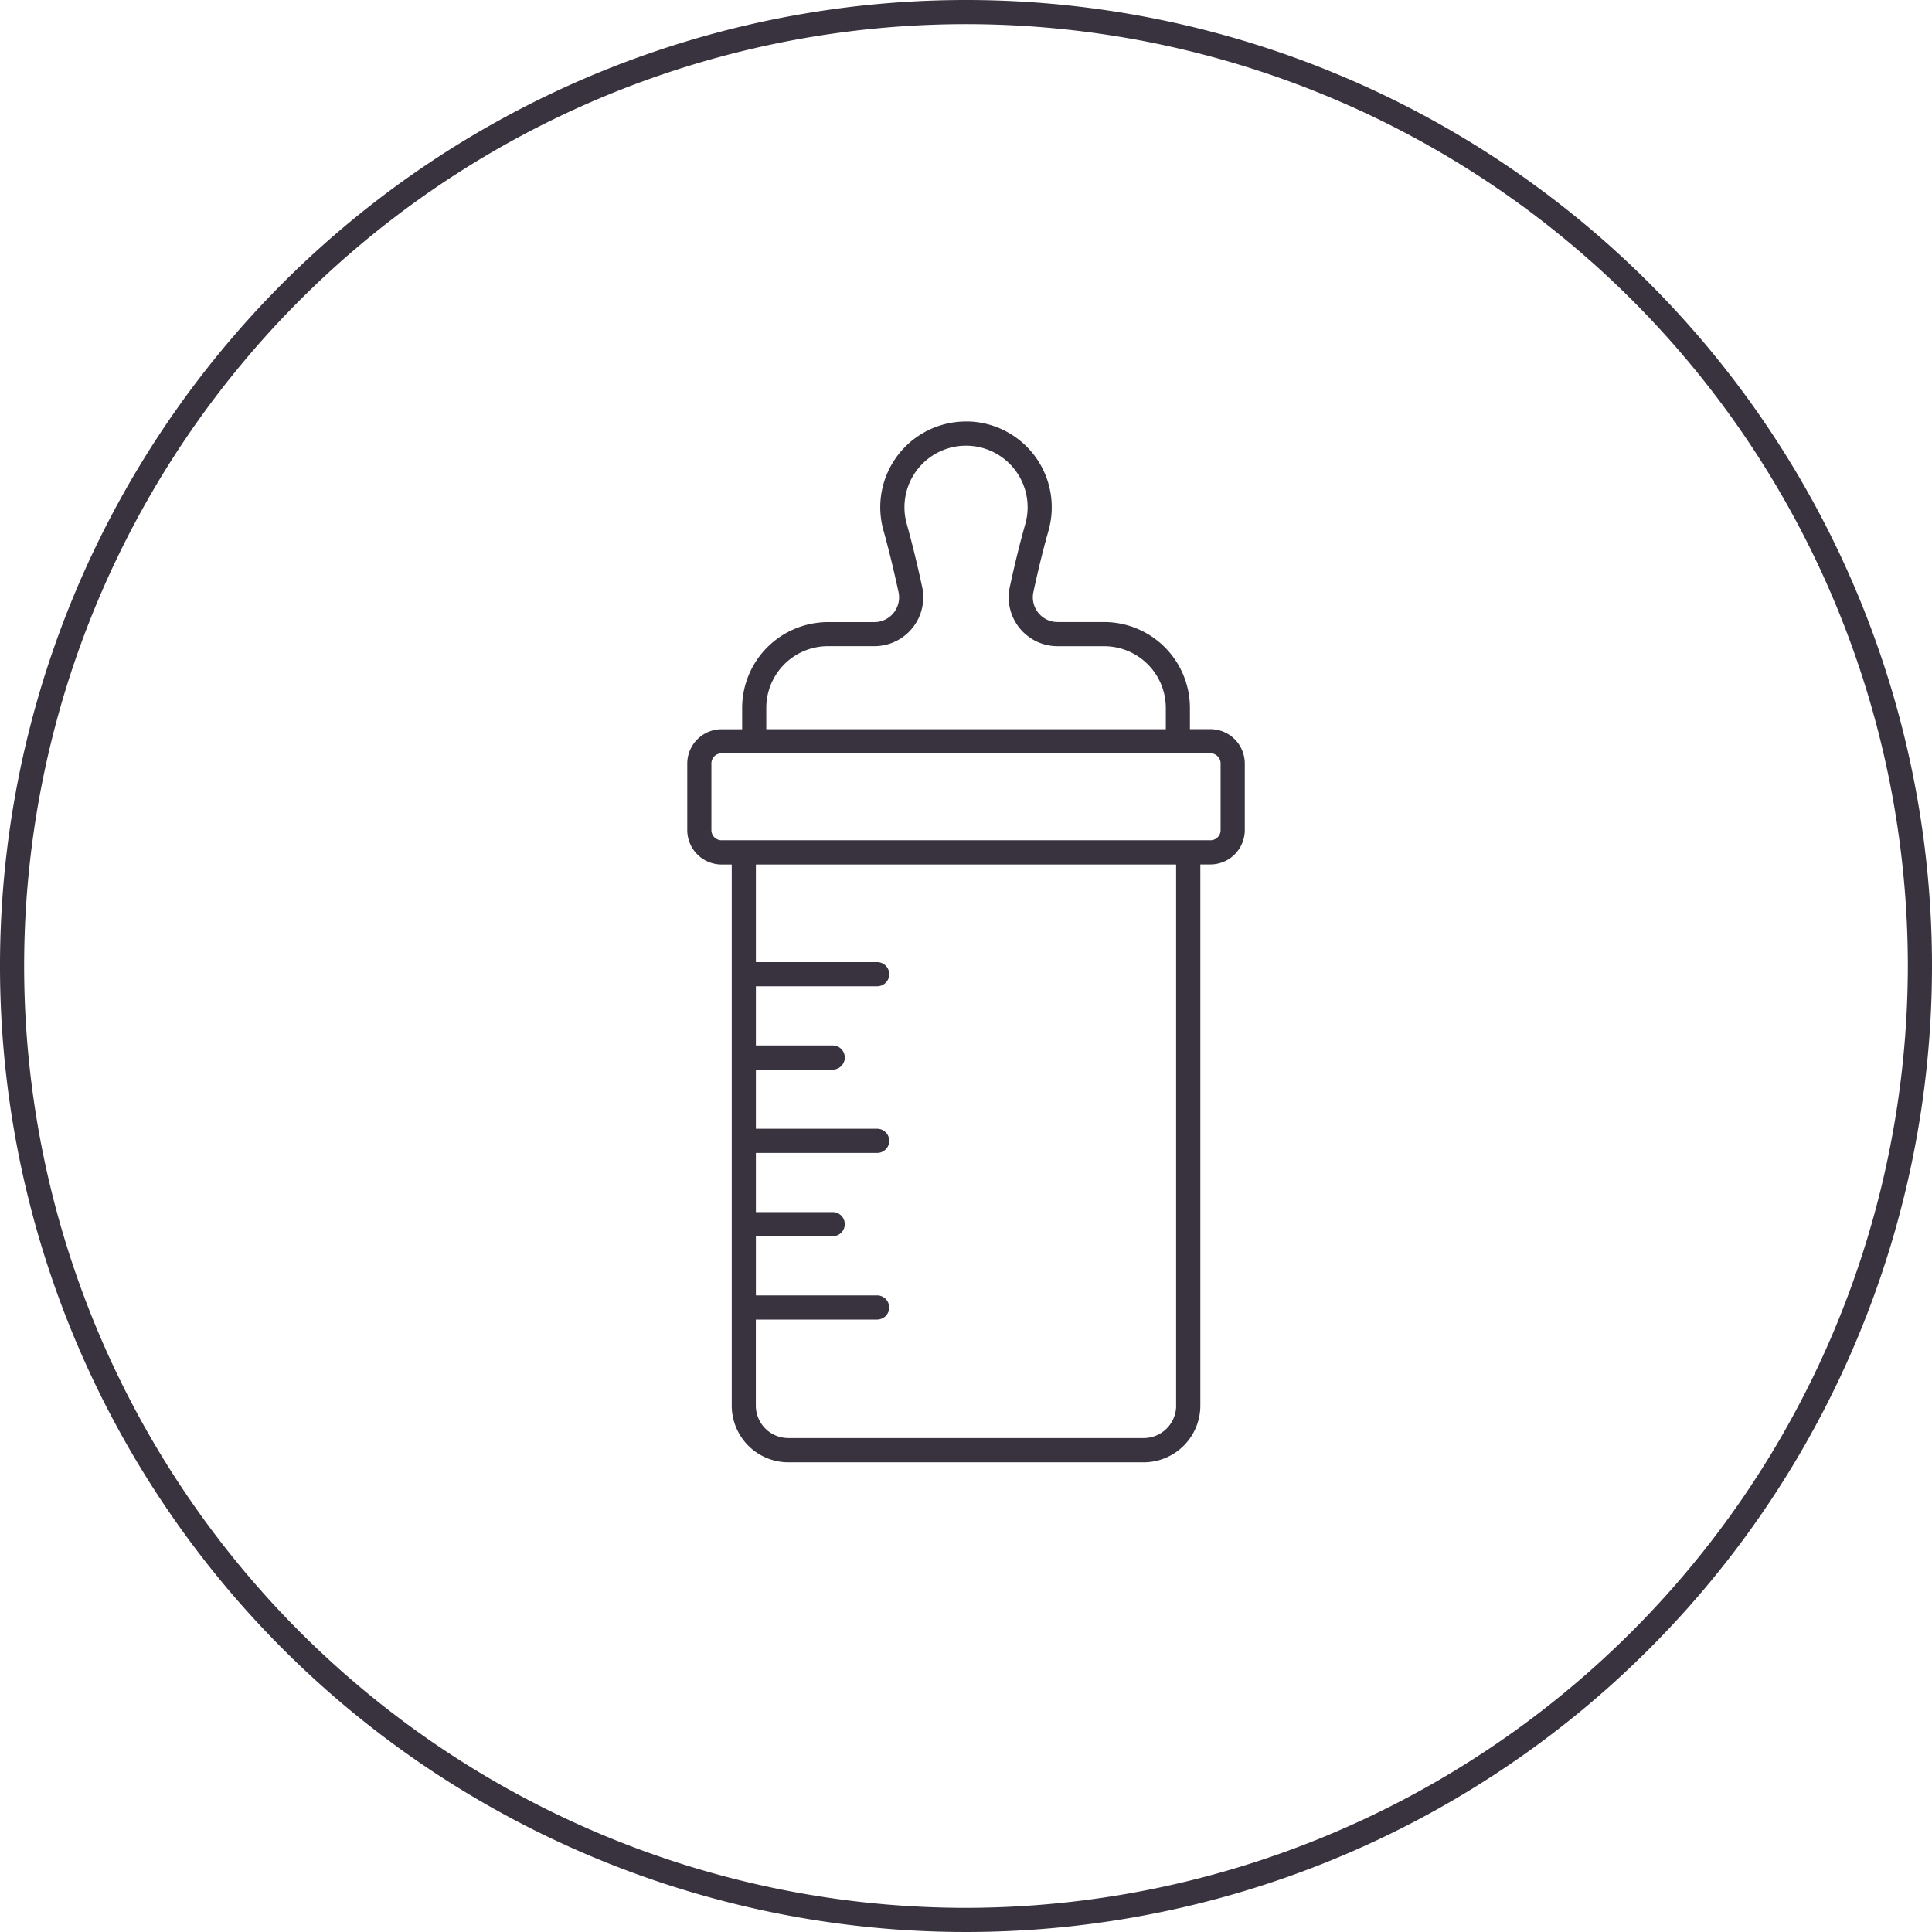 <svg height="160" viewBox="0 0 160 160" width="160" xmlns="http://www.w3.org/2000/svg"><path d="m598 678a80 80 0 1 0 80 80 80 80 0 0 0 -80-80zm0 158a78 78 0 1 1 78-78 78.089 78.089 0 0 1 -78 78zm20.244-97.613h-1.7v-1.773a7.116 7.116 0 0 0 -7.1-7.1h-3.864a2.048 2.048 0 0 1 -2-2.479c.4-1.856.819-3.569 1.252-5.09a7.107 7.107 0 0 0 -6.547-9.039c-.094 0-.187 0-.28 0a7.1 7.1 0 0 0 -6.842 9.014c.43 1.541.851 3.264 1.25 5.118a2.049 2.049 0 0 1 -2 2.482h-3.851a7.116 7.116 0 0 0 -7.1 7.1v1.773h-1.705a2.849 2.849 0 0 0 -2.841 2.84v5.521a2.849 2.849 0 0 0 2.841 2.841h.843v44.825a4.694 4.694 0 0 0 4.68 4.682h29.446a4.7 4.7 0 0 0 4.681-4.681v-44.832h.84a2.849 2.849 0 0 0 2.841-2.84v-5.521a2.849 2.849 0 0 0 -2.844-2.841zm-36.783-1.774a5.109 5.109 0 0 1 5.1-5.1h3.852a4.05 4.05 0 0 0 3.958-4.9c-.409-1.9-.841-3.661-1.282-5.238a5.1 5.1 0 1 1 9.821.025c-.443 1.561-.875 3.316-1.285 5.216a4.05 4.05 0 0 0 3.96 4.9h3.862a5.109 5.109 0 0 1 5.1 5.1v1.773h-33.086v-1.774zm33.943 57.8a2.688 2.688 0 0 1 -2.681 2.681h-29.446a2.688 2.688 0 0 1 -2.681-2.681v-7.133h10.043a1 1 0 0 0 0-2h-10.039v-4.9h6.361a1 1 0 1 0 0-2h-6.361v-4.9h10.043a1 1 0 0 0 0-2h-10.043v-4.9h6.361a1 1 0 1 0 0-2h-6.361v-4.9h10.043a1 1 0 0 0 0-2h-10.043v-8.085h34.8v44.826zm3.681-47.666a.841.841 0 0 1 -.841.84h-40.488a.841.841 0 0 1 -.841-.84v-5.522a.841.841 0 0 1 .841-.84h40.488a.841.841 0 0 1 .841.84z" fill="#39323f" fill-rule="evenodd" transform="translate(-518 -678)"/></svg>